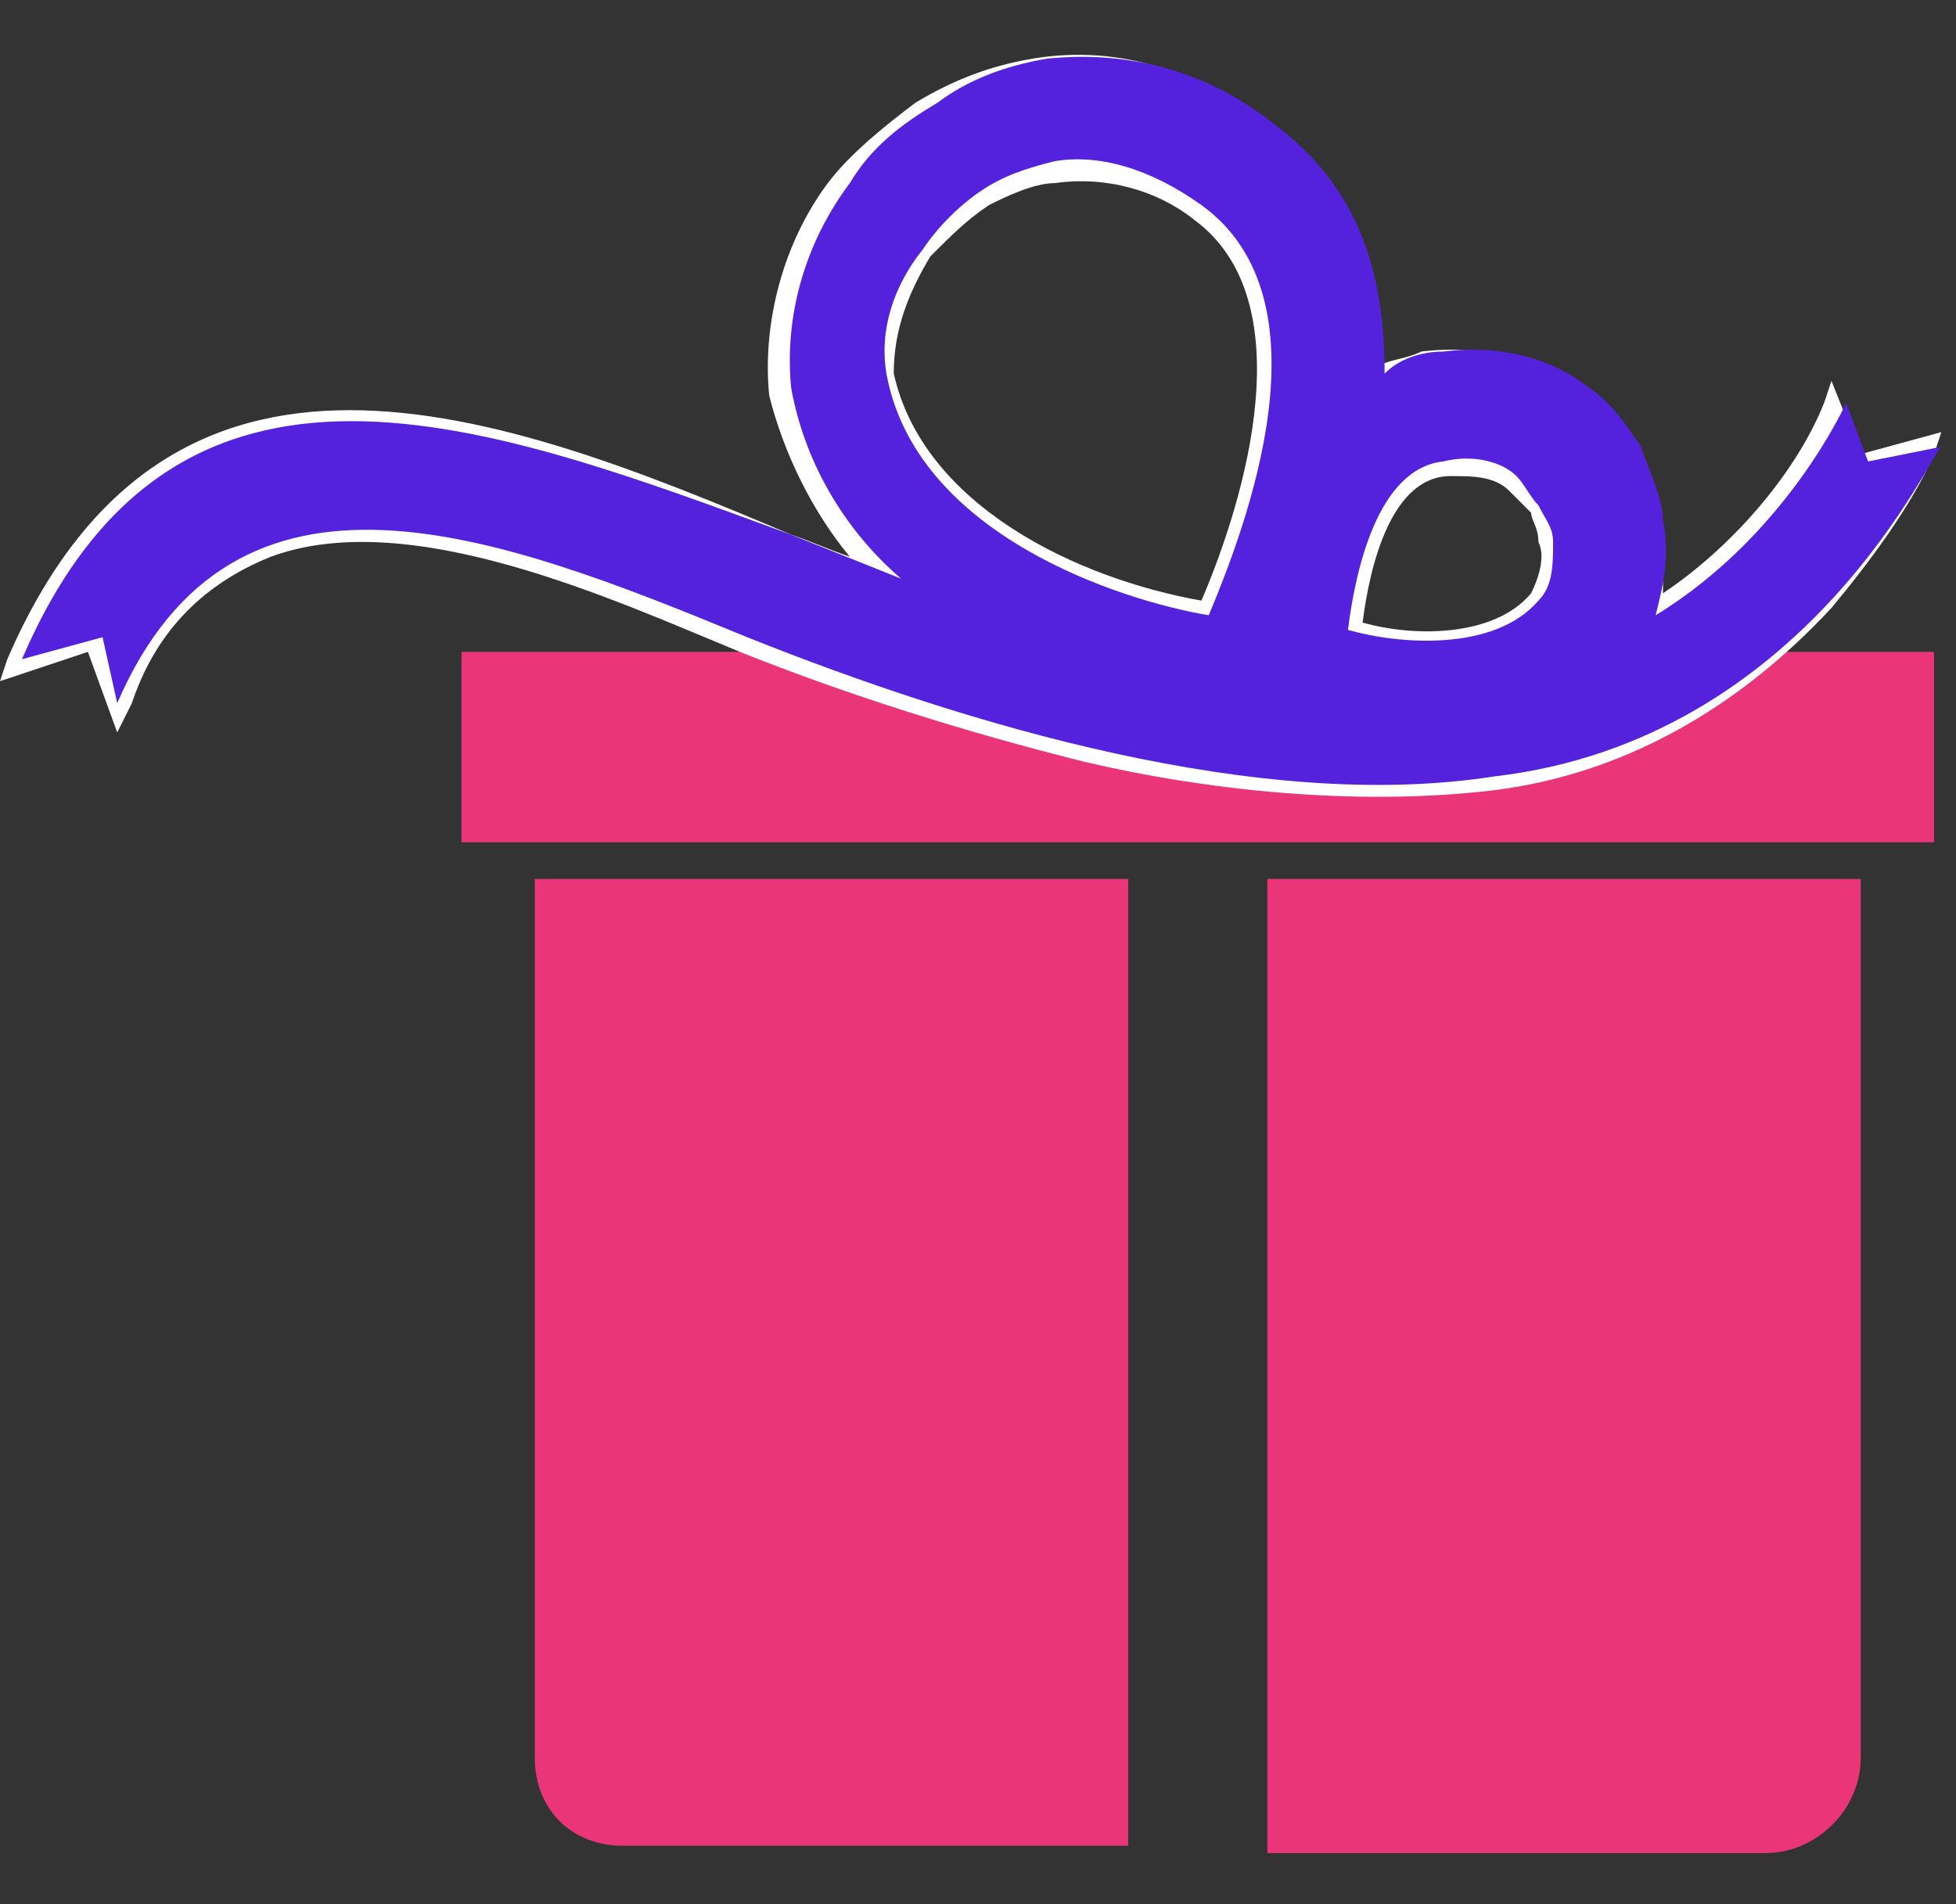 <?xml version="1.0" encoding="UTF-8"?>
<svg data-bbox="0 0.749 26.5 24.551" viewBox="0 0 26.7 26" xmlns="http://www.w3.org/2000/svg" data-type="color">
    <rect x="0" y="0" width="26.7" height="26" fill="#333333" stroke="none"/>
    <g>
        <path fill="#ea3578" d="M6.3 8.9h20.1v2.6H6.3V8.9z" data-color="1"/>
        <path d="M7.3 12h8.1v13.2H8.5c-.7 0-1.2-.5-1.2-1.2V12zm10 0h8.1v12c0 .7-.6 1.3-1.3 1.3h-6.8V12z" fill="#ea3578" data-color="1"/>
        <path d="M1.2 8.9 0 9.3.1 9c2.2-5.1 6.7-3.4 10.7-1.7.3.1.5.2.8.3-.5-.6-.9-1.4-1.1-2.2-.1-1 .2-2.1.8-2.9.3-.4.8-.8 1.2-1.1.5-.3 1-.5 1.6-.6 1.2-.2 2.3.2 3.2.9 1.1.8 1.5 2 1.5 3.3.2-.1.4-.1.6-.2.8-.1 1.5.1 2.1.5.3.2.6.5.8.9.2.3.3.7.4 1v.9c.9-.6 1.8-1.6 2.2-2.6l.1-.3.4 1 1.1-.3-.1.3c-.3.7-.9 1.5-1.4 2.1-1.3 1.4-2.9 2.3-4.7 2.5-1.8.2-3.8 0-5.5-.4-1.6-.4-3.2-.9-4.7-1.5-1.7-.7-4.5-2-6.4-1.3-1 .4-1.6 1.1-1.9 2l-.2.4-.4-1.1zm17.4-.4c.7.2 1.8.2 2.3-.4.1-.2.2-.5.1-.7 0-.2-.1-.3-.1-.4l-.3-.3c-.2-.2-.5-.2-.8-.2-.8 0-1.1 1.2-1.2 2zm-2.2-.3c.6-1.4 1.4-4.1-.1-5.2-.5-.4-1.2-.6-1.9-.5-.3 0-.7.2-.9.3-.3.2-.5.4-.8.7-.3.5-.5 1-.5 1.6.4 1.8 2.5 2.8 4.2 3.1z" fill-rule="evenodd" clip-rule="evenodd" fill="#ffffff" data-color="2"/>
        <path d="M21 8.2c.2-.2.2-.5.2-.8 0-.2-.1-.3-.2-.5-.1-.1-.2-.3-.3-.4-.2-.2-.6-.3-1-.2-.9.1-1.2 1.5-1.3 2.3.7.2 2 .3 2.6-.4zm-.6 2.4c4.3-.5 6-4.5 6.1-4.5l-1 .2-.3-.8s-.8 1.8-2.6 2.9c.1-.4.2-.8.1-1.3 0-.3-.2-.7-.3-1-.2-.3-.4-.6-.7-.8-.5-.4-1.2-.6-2-.5-.3 0-.6.1-.8.3 0-1.3-.3-2.5-1.5-3.4-1-.8-2.1-1-3.1-.9-.6.1-1.1.3-1.5.6-.5.3-.9.6-1.2 1.1-.6.8-.9 1.8-.8 2.8.2 1.1.8 2 1.5 2.6l-1.5-.6C6.7 5.8 2.4 4.1.3 9l1.1-.3.2.9c1.6-3.7 5.2-2.3 8.6-.9 3 1.2 7 2.4 10.2 1.9zm-7.8-7.2c-.4.5-.6 1.1-.5 1.7.4 2.2 3.2 3.1 4.4 3.3.5-1.2 1.7-4.3-.1-5.6-.7-.5-1.4-.7-2-.6-.4.1-.7.2-1 .4-.3.2-.6.5-.8.8z" fill="#5422dd" fill-rule="evenodd" clip-rule="evenodd" data-color="3"/>
    </g>
</svg>

